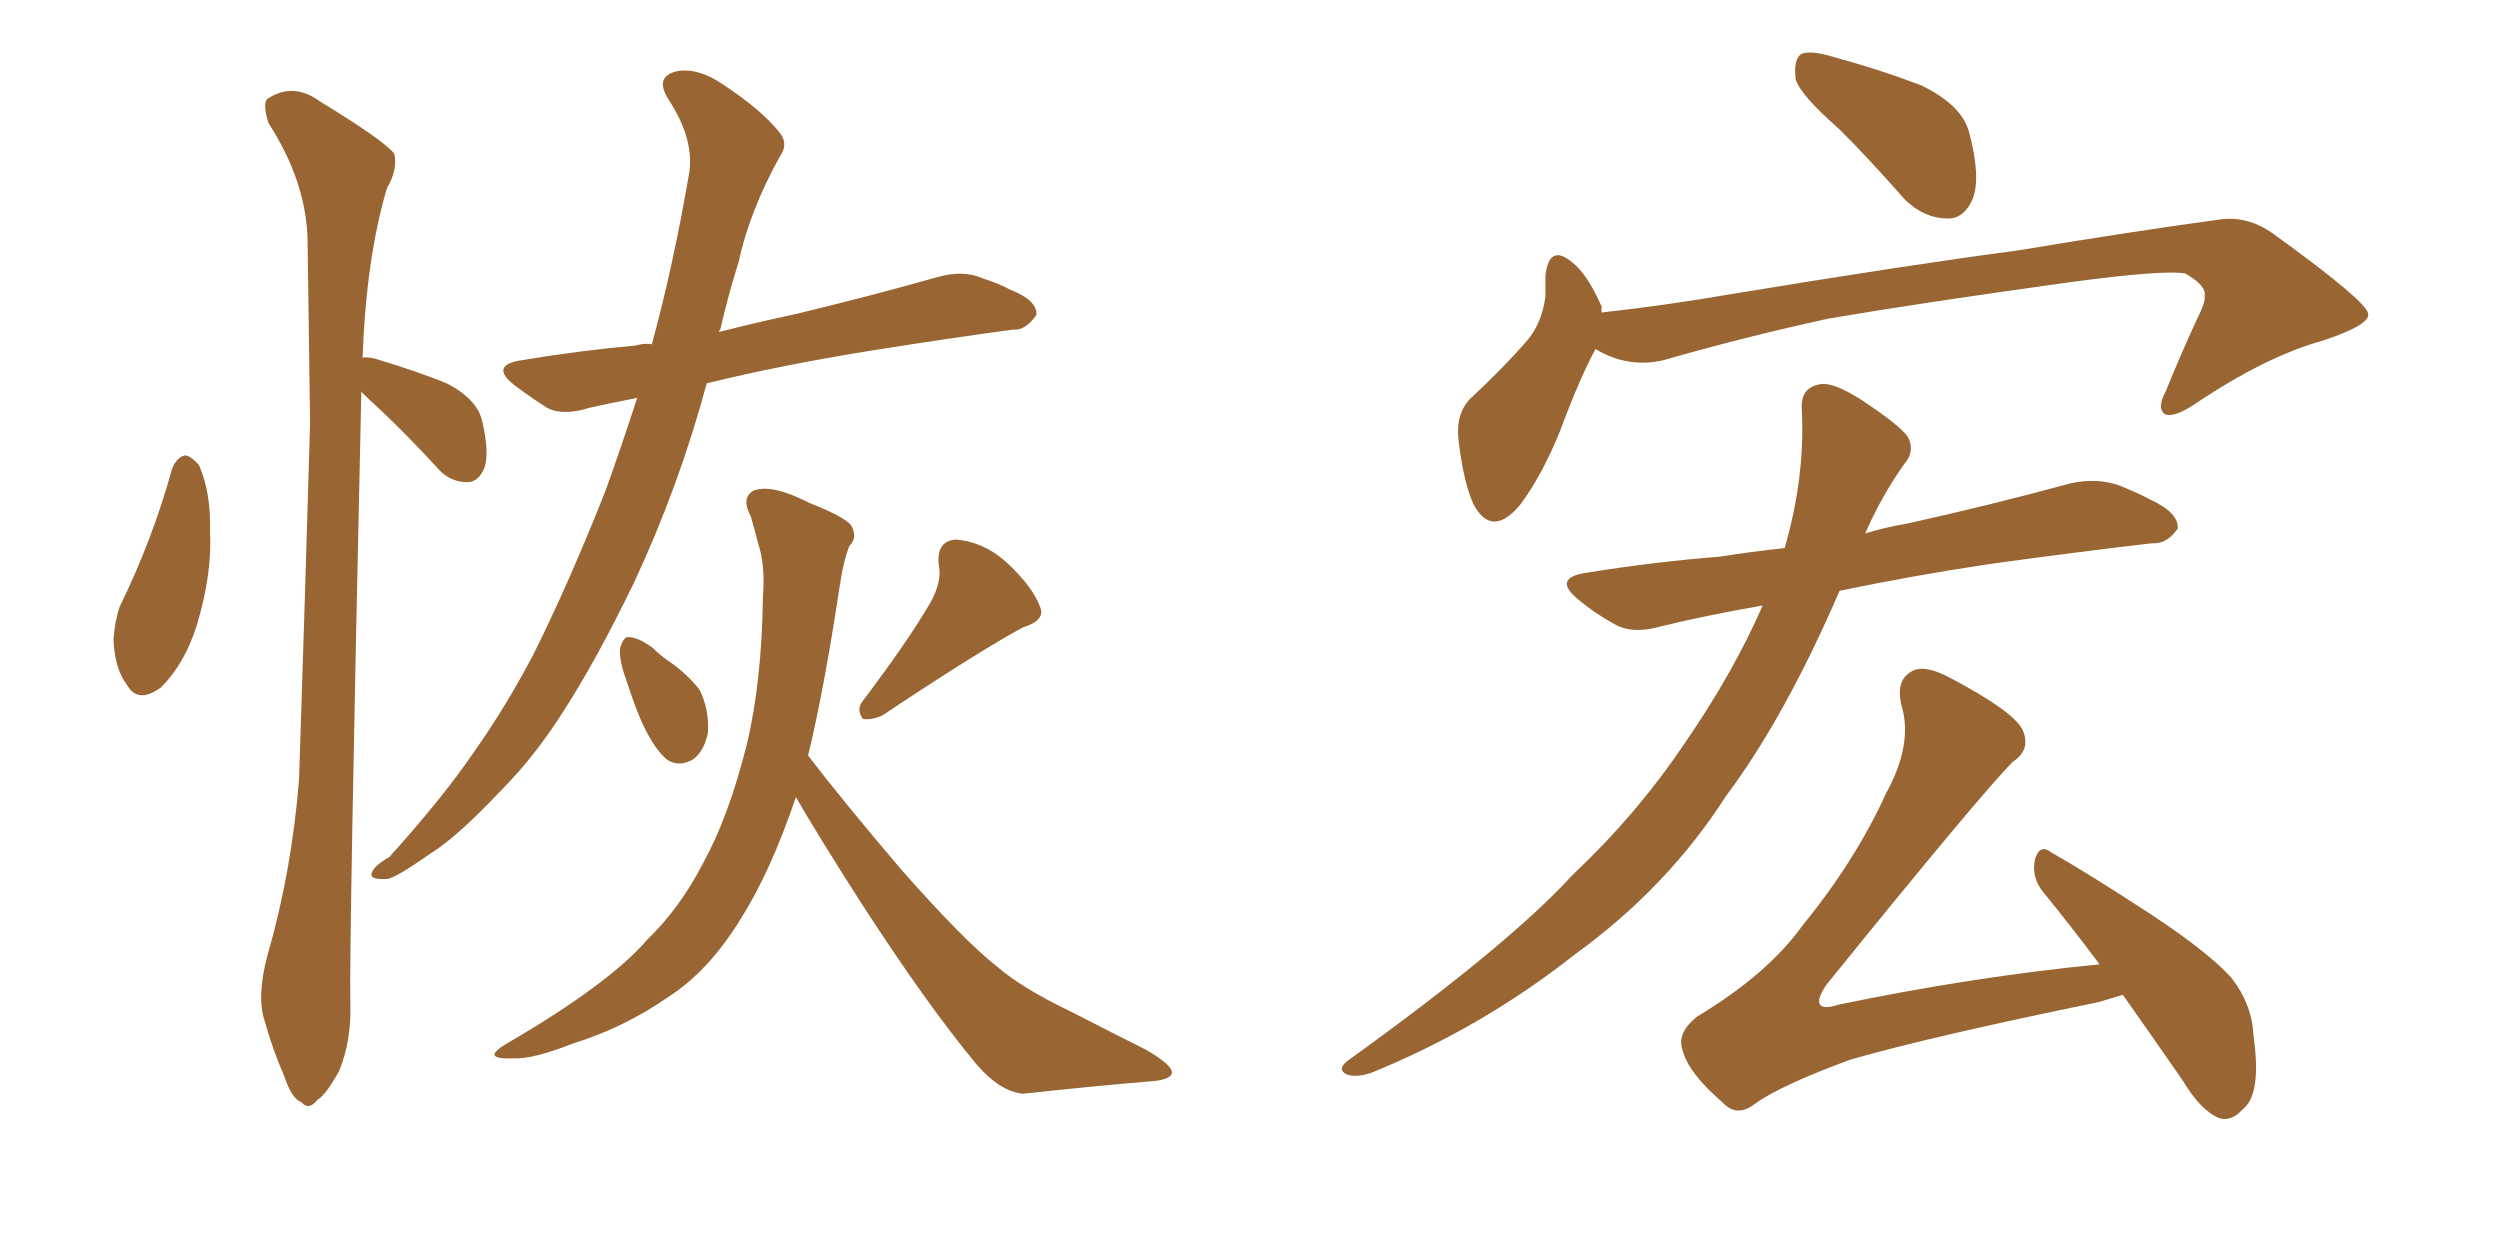 <svg xmlns="http://www.w3.org/2000/svg" xmlns:xlink="http://www.w3.org/1999/xlink" width="300" height="150"><path fill="#996633" padding="10" d="M20.65 56.25L20.65 56.25Q21.24 54.79 22.27 54.64L22.27 54.64Q23.00 54.79 23.88 55.81L23.88 55.81Q25.34 59.18 25.20 63.72L25.20 63.72Q25.49 68.85 23.58 75.15L23.58 75.15Q22.12 79.69 19.34 82.47L19.34 82.47Q16.55 84.52 15.23 82.18L15.23 82.18Q13.77 80.27 13.62 76.76L13.62 76.76Q13.77 74.56 14.36 72.80L14.36 72.80Q18.31 64.75 20.65 56.25ZM43.36 47.02L43.36 47.02Q41.89 113.23 42.04 120.41L42.04 120.41Q42.19 124.80 40.72 128.47L40.72 128.47Q39.11 131.40 38.09 131.98L38.09 131.98Q37.06 133.30 36.18 132.28L36.18 132.28Q35.01 131.84 34.13 129.20L34.13 129.20Q32.67 125.83 31.79 122.61L31.79 122.61Q30.76 119.68 32.08 114.70L32.08 114.70Q35.01 104.59 35.89 93.46L35.89 93.46Q36.62 71.19 37.21 50.83L37.21 50.83Q37.06 39.11 36.91 28.86L36.91 28.86Q36.77 21.83 32.23 14.79L32.23 14.79Q31.49 12.45 32.08 11.87L32.08 11.87Q35.16 9.81 38.38 12.16L38.38 12.16Q46.29 16.99 47.31 18.46L47.31 18.46Q47.75 20.36 46.44 22.56L46.44 22.56Q43.95 30.91 43.51 42.92L43.51 42.92Q44.24 42.77 45.56 43.21L45.56 43.21Q49.95 44.53 53.61 46.00L53.61 46.00Q57.28 47.90 57.86 50.54L57.86 50.54Q58.74 54.20 58.15 56.10L58.15 56.10Q57.42 57.86 56.10 57.86L56.10 57.86Q53.91 57.86 52.44 56.10L52.44 56.10Q49.07 52.44 45.85 49.37L45.85 49.37Q44.24 47.90 43.36 47.02ZM76.46 47.75L76.46 47.75Q73.39 48.34 70.75 48.93L70.75 48.93Q67.53 49.95 65.63 48.93L65.63 48.93Q63.57 47.61 61.82 46.29L61.82 46.29Q58.59 43.80 62.70 43.21L62.70 43.21Q69.73 42.04 76.32 41.46L76.32 41.46Q77.20 41.16 78.22 41.31L78.22 41.31Q80.71 32.23 82.62 21.24L82.62 21.24Q83.50 16.99 80.27 12.01L80.27 12.01Q78.37 9.08 81.45 8.50L81.45 8.50Q83.94 8.20 86.72 10.11L86.72 10.11Q91.41 13.18 93.60 15.97L93.60 15.97Q94.63 17.29 93.60 18.75L93.60 18.75Q89.94 25.34 88.62 31.49L88.62 31.49Q87.45 35.16 86.43 39.55L86.43 39.55Q86.28 39.70 86.28 39.84L86.28 39.84Q90.82 38.67 95.65 37.65L95.65 37.65Q104.15 35.60 112.50 33.25L112.50 33.25Q115.58 32.37 117.92 33.40L117.92 33.40Q120.12 34.13 121.14 34.72L121.14 34.72Q124.51 36.04 124.37 37.79L124.37 37.79Q123.05 39.70 121.58 39.55L121.58 39.55Q113.96 40.58 104.74 42.04L104.74 42.04Q93.75 43.80 84.81 46.00L84.81 46.00Q81.45 58.45 76.03 70.02L76.03 70.02Q71.63 79.10 67.68 85.25L67.68 85.25Q64.16 90.82 60.06 94.92L60.06 94.92Q54.79 100.49 51.71 102.39L51.71 102.39Q47.31 105.47 46.44 105.47L46.44 105.47Q44.09 105.62 44.68 104.59L44.68 104.59Q44.97 103.86 46.73 102.83L46.73 102.83Q53.32 95.51 56.98 90.09L56.98 90.09Q60.79 84.67 64.01 78.52L64.01 78.52Q68.26 70.02 72.66 58.89L72.66 58.89Q74.56 53.61 76.46 47.75ZM75.15 81.59L75.15 81.59Q74.27 79.25 74.41 77.78L74.41 77.78Q74.85 76.32 75.44 76.46L75.44 76.46Q76.61 76.46 78.37 77.78L78.37 77.78Q79.25 78.66 80.13 79.25L80.13 79.25Q82.47 80.86 83.94 82.76L83.94 82.76Q85.11 85.11 84.96 87.89L84.96 87.89Q84.52 90.09 83.20 91.11L83.20 91.11Q81.45 92.14 79.98 91.11L79.98 91.11Q78.81 90.09 77.78 88.18L77.78 88.18Q76.61 86.13 75.15 81.59ZM111.62 72.36L111.62 72.36Q113.09 69.73 112.65 67.82L112.65 67.82Q112.35 64.89 114.70 64.75L114.70 64.75Q118.21 65.04 121.00 67.68L121.00 67.68Q123.93 70.46 124.80 72.80L124.80 72.80Q125.54 74.41 122.75 75.29L122.75 75.29Q117.33 78.22 105.91 85.84L105.91 85.84Q104.59 86.43 103.56 86.28L103.56 86.28Q102.69 85.11 103.56 84.08L103.56 84.08Q108.98 76.90 111.62 72.36ZM95.51 95.65L95.51 95.65L95.51 95.65Q92.43 104.74 88.77 110.45L88.77 110.45Q84.96 116.60 80.13 119.68L80.13 119.68Q74.85 123.34 68.70 125.24L68.70 125.24Q63.87 127.15 61.52 127.00L61.52 127.00Q57.57 127.15 60.79 125.24L60.79 125.24Q73.10 118.07 77.64 112.79L77.64 112.79Q81.59 108.98 84.38 103.56L84.38 103.56Q87.45 98.00 89.65 89.21L89.65 89.21Q91.41 81.74 91.55 71.63L91.55 71.63Q91.85 67.82 90.97 65.19L90.97 65.19Q90.53 63.43 90.09 61.96L90.09 61.96Q88.92 59.77 90.38 58.89L90.38 58.89Q92.58 58.01 97.12 60.35L97.12 60.35Q101.22 61.96 102.10 62.99L102.10 62.99Q102.98 64.45 101.95 65.48L101.95 65.48Q101.22 67.09 100.63 71.19L100.63 71.19Q98.88 82.76 96.97 90.67L96.97 90.67Q101.37 96.39 108.11 104.30L108.11 104.30Q115.58 112.79 119.68 116.02L119.68 116.02Q122.75 118.65 128.61 121.44L128.61 121.44Q133.15 123.78 137.55 125.98L137.55 125.98Q140.77 127.88 140.63 128.76L140.63 128.76Q140.48 129.64 137.70 129.79L137.70 129.79Q130.81 130.37 122.75 131.25L122.75 131.25Q119.97 130.96 117.19 127.73L117.19 127.73Q111.33 120.70 103.27 108.25L103.27 108.25Q97.85 99.76 95.51 95.65ZM220.75 15.53L220.75 15.53Q216.06 11.43 215.48 9.52L215.48 9.52Q215.19 7.03 216.21 6.45L216.21 6.45Q217.38 6.01 220.17 6.88L220.17 6.88Q225.59 8.35 230.57 10.25L230.57 10.25Q235.40 12.60 236.28 15.82L236.28 15.82Q237.74 21.24 236.72 23.88L236.72 23.88Q235.69 26.22 233.79 26.22L233.79 26.22Q230.86 26.22 228.52 23.88L228.52 23.88Q224.41 19.19 220.75 15.53ZM191.46 41.89L191.46 41.89Q189.55 45.41 187.21 51.71L187.21 51.71Q185.01 57.13 182.37 60.64L182.37 60.64Q179.00 64.60 176.81 60.50L176.81 60.50Q175.63 57.86 175.05 53.03L175.05 53.03Q174.61 49.80 176.37 47.90L176.37 47.90Q180.47 44.09 183.25 40.87L183.25 40.87Q185.01 38.82 185.45 35.60L185.45 35.60Q185.45 34.13 185.45 33.11L185.45 33.11Q185.89 29.15 188.67 31.49L188.67 31.49Q190.43 32.81 192.19 36.77L192.19 36.77Q192.19 37.06 192.19 37.50L192.19 37.50Q200.10 36.62 207.71 35.30L207.71 35.30Q228.96 31.79 242.29 30.03L242.29 30.03Q255.47 27.83 266.16 26.37L266.16 26.37Q269.68 25.78 272.90 28.13L272.90 28.13Q284.03 36.18 284.18 37.65L284.18 37.65Q284.47 38.96 278.76 40.87L278.76 40.87Q271.88 42.77 263.38 48.49L263.38 48.49Q260.74 50.24 259.72 49.66L259.72 49.66Q258.84 48.93 259.86 47.02L259.86 47.02Q261.77 42.33 263.67 38.23L263.67 38.23Q264.70 36.18 264.55 35.60L264.55 35.60Q264.84 34.28 262.21 32.81L262.21 32.81Q259.57 32.37 248.58 33.84L248.58 33.84Q230.57 36.33 219.43 38.23L219.43 38.23Q209.33 40.43 199.66 43.21L199.66 43.21Q195.41 44.24 191.46 41.89ZM211.52 72.66L211.52 72.66Q204.79 73.83 199.37 75.15L199.37 75.15Q195.85 76.17 193.65 74.85L193.65 74.85Q191.31 73.54 189.55 72.07L189.55 72.07Q186.04 69.29 190.58 68.70L190.58 68.70Q198.78 67.38 206.40 66.80L206.40 66.80Q210.06 66.21 214.16 65.77L214.16 65.77Q216.65 57.13 216.21 49.07L216.21 49.07Q216.06 46.58 218.26 46.14L218.26 46.14Q219.73 45.70 223.24 47.90L223.24 47.90Q227.93 50.98 228.96 52.44L228.96 52.44Q229.83 54.20 228.52 55.66L228.52 55.66Q225.73 59.62 223.83 64.01L223.83 64.01Q226.17 63.28 228.81 62.84L228.81 62.84Q238.77 60.64 248.44 58.01L248.44 58.01Q251.66 57.28 254.44 58.30L254.44 58.30Q256.93 59.33 257.96 59.91L257.96 59.91Q261.47 61.52 261.33 63.43L261.33 63.43Q260.01 65.33 258.25 65.19L258.25 65.19Q249.46 66.21 238.77 67.68L238.77 67.68Q229.10 69.14 220.75 70.90L220.75 70.90Q214.16 86.13 207.13 95.51L207.13 95.51Q200.10 106.49 188.96 114.55L188.96 114.55Q177.83 123.34 164.50 128.76L164.50 128.76Q162.60 129.35 161.57 128.91L161.57 128.91Q160.40 128.32 161.72 127.29L161.72 127.29Q181.05 113.38 188.67 105.03L188.67 105.03Q196.44 97.71 202.15 89.21L202.15 89.21Q208.01 80.71 211.52 72.66ZM254.74 119.38L254.74 119.38L254.74 119.38Q253.27 119.82 251.81 120.26L251.81 120.26Q231.74 124.37 222.07 127.15L222.07 127.15Q213.72 130.22 210.64 132.42L210.64 132.42Q208.45 134.18 206.69 132.28L206.69 132.28Q202.44 128.61 201.86 125.83L201.86 125.83Q201.27 123.93 203.61 122.02L203.61 122.02Q212.11 116.89 216.21 111.18L216.21 111.18Q222.66 103.27 226.32 95.21L226.32 95.21Q229.54 89.36 228.22 84.81L228.22 84.81Q227.34 81.45 229.69 80.42L229.69 80.42Q231.15 79.83 233.94 81.30L233.94 81.30Q241.70 85.40 242.72 87.60L242.72 87.60Q243.75 89.94 241.55 91.41L241.55 91.41Q237.74 95.21 219.14 118.21L219.14 118.21Q217.97 119.97 218.41 120.56L218.41 120.56Q218.85 121.14 220.61 120.56L220.61 120.56Q236.87 117.19 251.95 115.72L251.95 115.72Q248.44 111.04 245.21 107.08L245.21 107.08Q243.75 105.32 244.19 103.13L244.19 103.13Q244.78 101.22 246.09 102.25L246.09 102.25Q250.49 104.74 258.11 109.72L258.11 109.72Q264.99 114.26 267.77 117.33L267.77 117.33Q270.26 120.56 270.41 124.22L270.41 124.22Q271.44 131.40 269.09 133.15L269.09 133.15Q267.77 134.62 266.31 134.18L266.31 134.18Q264.11 133.30 261.91 129.64L261.91 129.64Q257.96 123.93 254.74 119.38Z"/></svg>